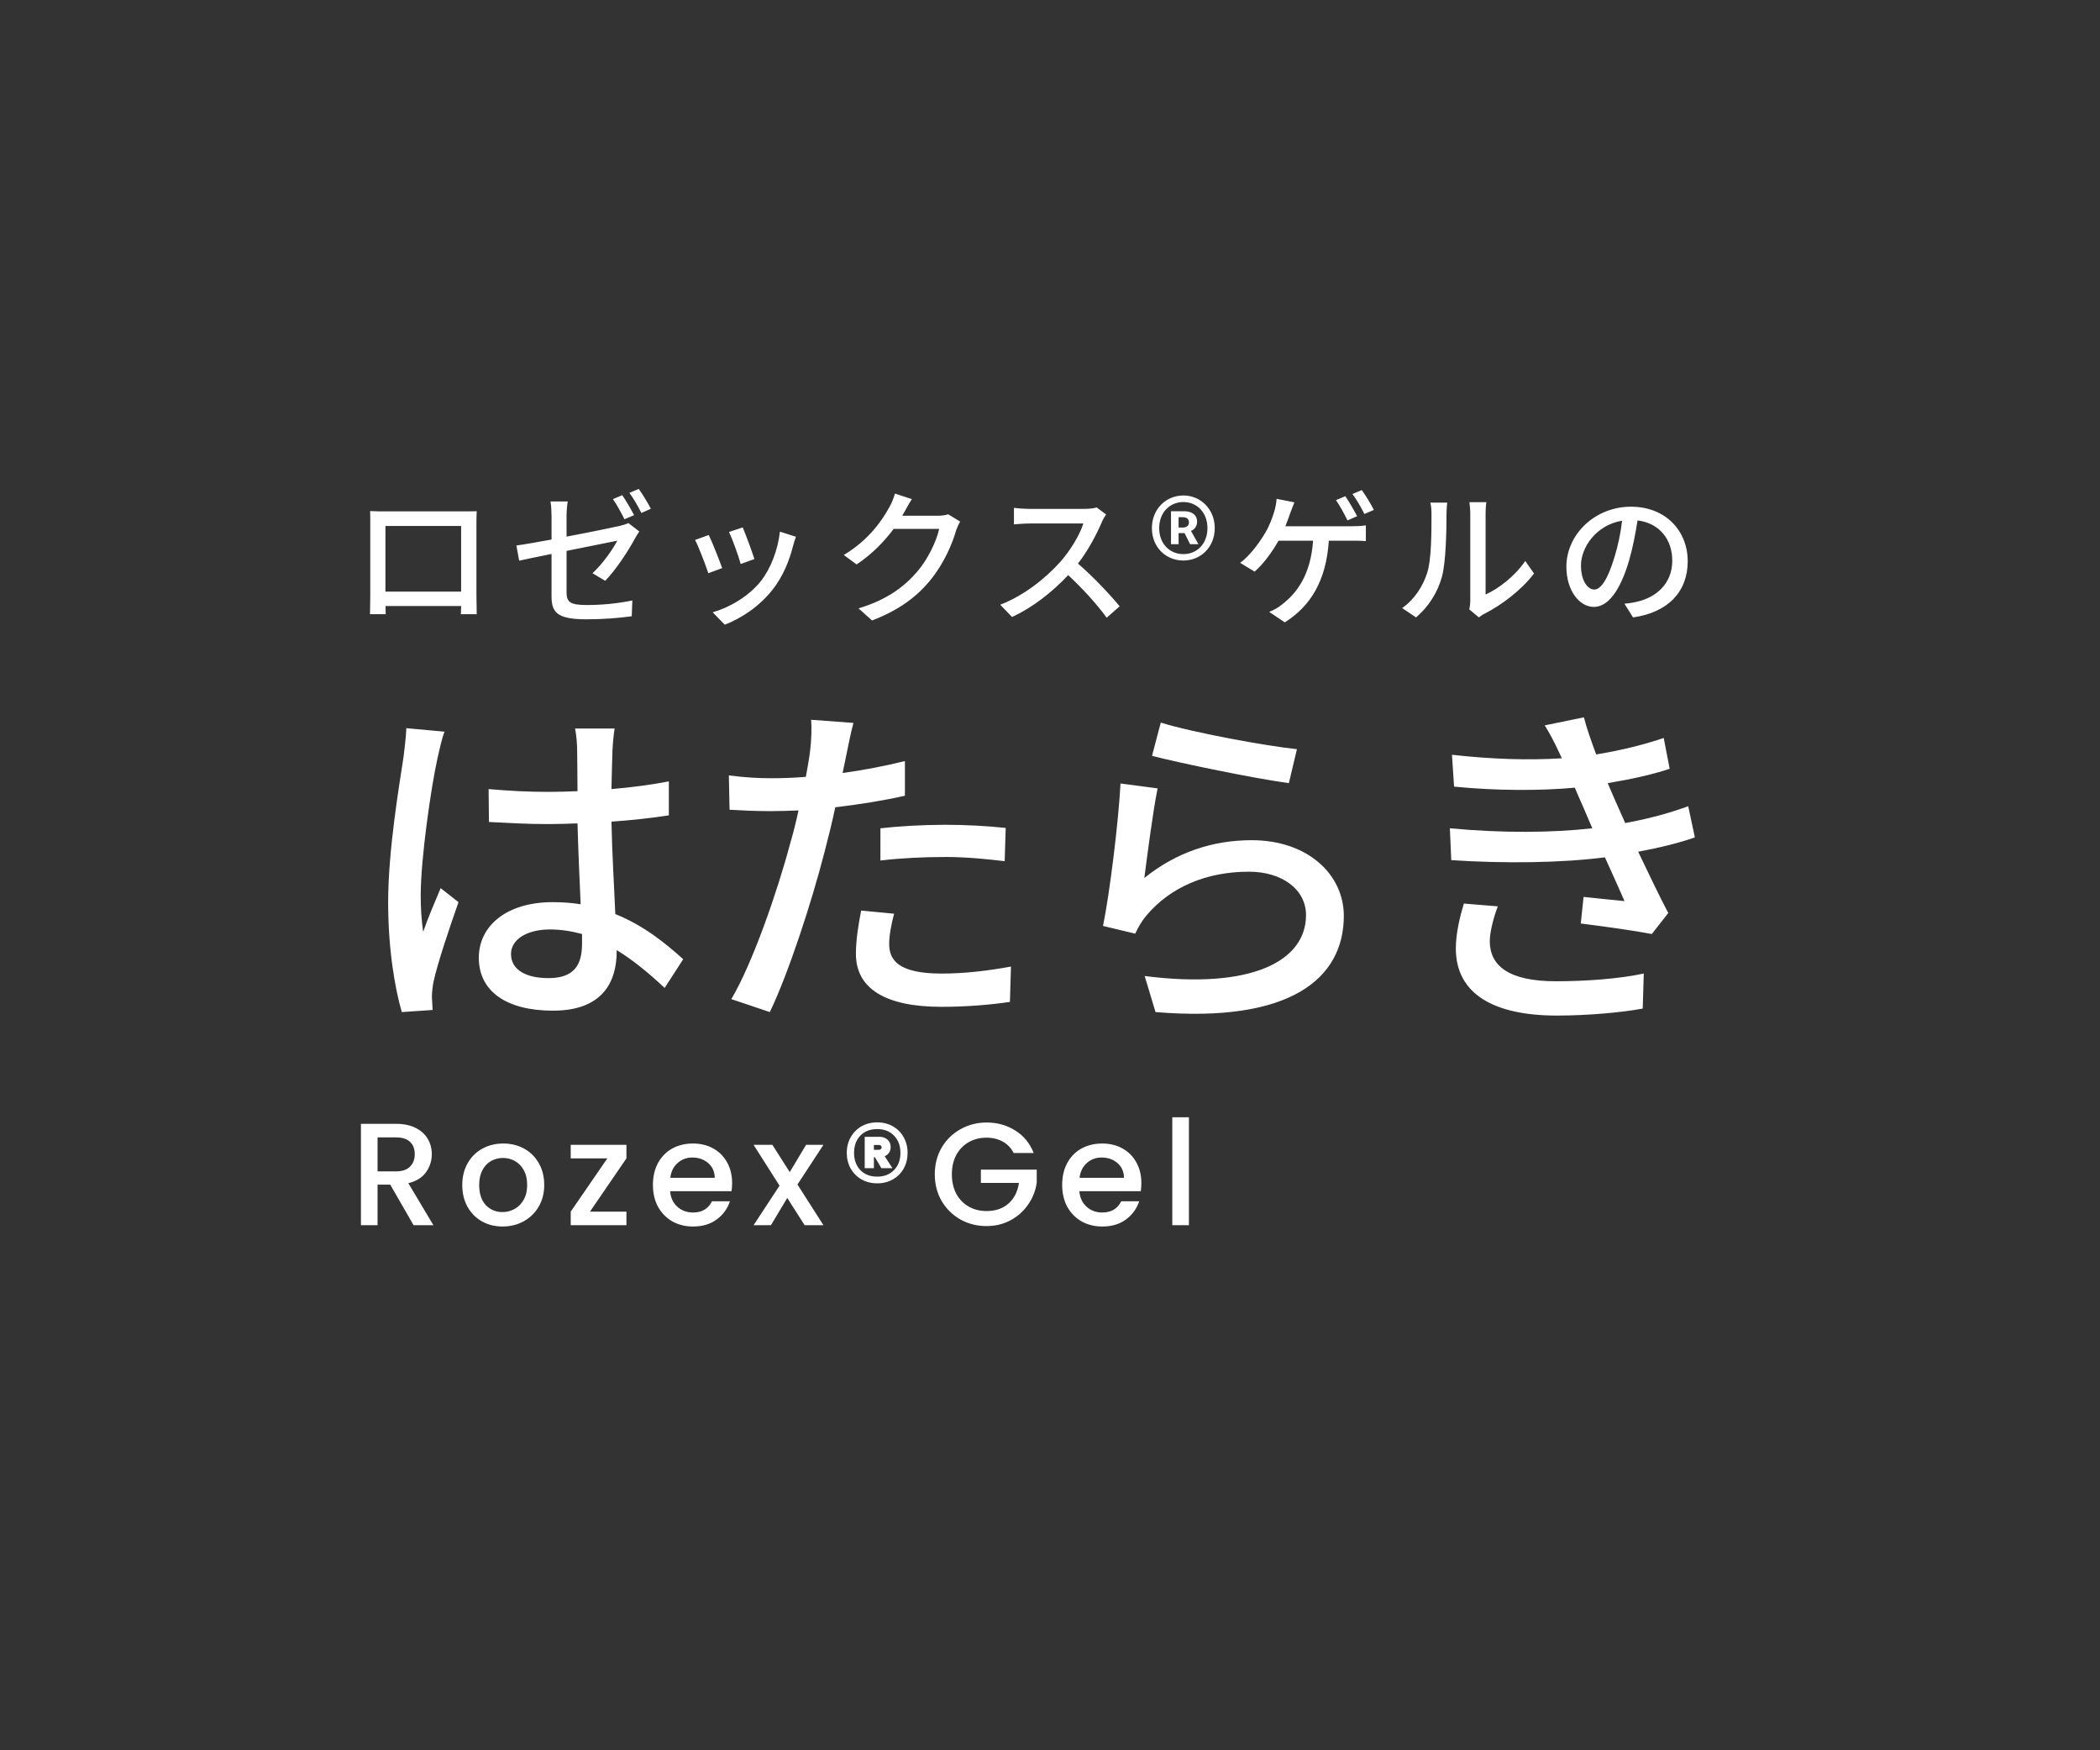 <?xml version="1.0" encoding="UTF-8"?><svg id="a" xmlns="http://www.w3.org/2000/svg" viewBox="0 0 288 240"><rect x="0" y="0" width="288" height="240" fill="#333333" stroke="none"/><path d="m63.24,72.12h-10.38v9h10.38v-9Zm2.1-.3v9.82c0,.7.04,2.42.04,2.58h-2.18c.02-.1.02-.56.04-1.12h-10.36c0,.54,0,1.02.02,1.12h-2.16c0-.18.04-1.78.04-2.58v-9.82c0-.52,0-1.2-.02-1.74.78.04,1.42.04,1.92.04h10.86c.46,0,1.18,0,1.84-.02-.04.54-.04,1.16-.04,1.72Zm21.62-1.18l-1.32.56c-.4-.8-1.04-2-1.58-2.76l1.28-.54c.5.72,1.22,1.96,1.62,2.74Zm-9.26.16v2.78c3.2-.6,6.38-1.26,7.26-1.46.48-.12.92-.24,1.22-.4l1.5,1.16c-.18.24-.42.64-.58.92-.9,1.68-2.58,4.28-4.1,5.84l-1.74-1.04c1.42-1.3,2.8-3.32,3.4-4.46-.48.1-3.72.74-6.96,1.4v5.66c0,1.32.44,1.76,2.74,1.76,2.24,0,4.28-.22,6.28-.62l-.08,2.16c-1.72.24-3.9.42-6.24.42-4.08,0-4.76-1.02-4.76-3.16v-5.8c-1.92.38-3.62.74-4.44.92l-.38-2.08c.92-.12,2.76-.44,4.82-.82v-3.18c0-.62-.04-1.44-.14-2.04h2.36c-.1.6-.16,1.42-.16,2.04Zm8.62-3.22l1.28-.54c.54.76,1.3,2,1.66,2.72l-1.3.58c-.42-.86-1.08-2-1.64-2.76Zm15.54,4.74c.36.84,1.34,3.46,1.6,4.34l-1.88.68c-.24-.94-1.14-3.44-1.6-4.4l1.88-.62Zm5.1.58l2.2.7c-.18.5-.3.86-.38,1.2-.54,2.12-1.4,4.24-2.8,6.02-1.84,2.36-4.32,3.96-6.58,4.84l-1.66-1.7c2.26-.64,4.9-2.16,6.56-4.22,1.38-1.72,2.38-4.32,2.66-6.84Zm-9.76.46c.46.92,1.46,3.46,1.84,4.54l-1.9.7c-.34-1.06-1.38-3.78-1.82-4.56l1.88-.68Zm32.84-2.84l1.64,1c-.2.32-.42.82-.56,1.22-.54,1.92-1.72,4.6-3.52,6.8-1.84,2.26-4.26,4.1-8,5.54l-1.86-1.66c3.86-1.16,6.24-2.94,8.02-5,1.48-1.7,2.68-4.22,3.04-5.9h-6.24c-1.28,1.72-2.98,3.48-5.08,4.88l-1.76-1.3c3.48-2.08,5.34-4.86,6.28-6.62.24-.4.58-1.22.74-1.8l2.32.76c-.4.6-.82,1.38-1.04,1.78-.08.16-.18.34-.28.5h4.8c.56,0,1.12-.06,1.5-.2Zm20.355-.94l1.3.96c-.14.2-.44.7-.58,1.04-.7,1.64-1.88,3.9-3.28,5.7,2.06,1.76,4.48,4.34,5.72,5.86l-1.78,1.56c-1.3-1.8-3.3-4-5.28-5.84-2.14,2.28-4.82,4.42-7.7,5.74l-1.62-1.68c3.24-1.24,6.24-3.64,8.22-5.86,1.36-1.52,2.7-3.72,3.18-5.28h-7.34c-.78,0-1.86.1-2.18.12v-2.26c.4.06,1.56.14,2.18.14h7.42c.74,0,1.4-.08,1.74-.2Zm11.9,7.28c-2.38,0-4.32-1.8-4.32-4.44,0-2.62,1.94-4.48,4.32-4.48,2.34,0,4.3,1.86,4.3,4.48,0,2.64-1.96,4.44-4.3,4.44Zm0-.88c1.88,0,3.3-1.44,3.3-3.56s-1.42-3.58-3.3-3.58c-1.9,0-3.32,1.46-3.32,3.58s1.42,3.56,3.32,3.56Zm-1.7-1.36v-4.52h1.8c.96,0,1.78.42,1.78,1.46,0,.54-.32,1.04-.84,1.24l1.02,1.82h-1.14l-.76-1.52h-.82v1.52h-1.04Zm1.04-2.28h.54c.56,0,.88-.26.88-.7,0-.42-.24-.72-.84-.72h-.58v1.42Zm26.784-2.42l-1.3.56c-.42-.84-1.08-2-1.64-2.74l1.28-.54c.54.74,1.3,2,1.66,2.72Zm-2.3.86l-1.32.58c-.4-.82-1.04-2.02-1.58-2.78l1.28-.54c.5.72,1.22,1.96,1.62,2.74Zm-9.84,1.38h9.08c.5,0,1.34-.02,1.96-.12v2.16c-.68-.06-1.5-.06-1.96-.06h-3.12c-.36,5.52-2.52,8.98-6.04,11.2l-2.14-1.44c.64-.24,1.3-.62,1.74-1,2.04-1.54,3.96-4.08,4.28-8.76h-4.74c-.82,1.48-2.1,3.24-3.28,4.24l-1.98-1.2c1.42-1.04,2.78-2.98,3.5-4.22.56-.96.92-2,1.16-2.76.16-.54.3-1.18.34-1.8l2.44.48c-.2.48-.42,1.08-.58,1.5-.18.52-.4,1.14-.66,1.78Zm17.92,12.5l-1.9-1.28c1.72-1.22,2.86-3.02,3.44-4.86.58-1.78.58-5.68.58-7.98,0-.68-.04-1.16-.16-1.62h2.32c-.02.16-.1.9-.1,1.6,0,2.28-.08,6.54-.62,8.54-.6,2.2-1.86,4.16-3.56,5.6Zm8.62,0l-1.32-1.1c.08-.34.14-.8.14-1.26v-11.84c0-.82-.12-1.48-.12-1.6h2.32c-.02.12-.1.78-.1,1.6v11.06c1.74-.78,4-2.48,5.44-4.6l1.2,1.72c-1.7,2.26-4.5,4.36-6.8,5.52-.34.16-.54.34-.76.5Zm15.82-3.82c.86,0,1.82-1.28,2.74-4.34.5-1.56.88-3.36,1.08-5.1-3.56.58-5.64,3.68-5.64,6.12,0,2.28,1.02,3.32,1.82,3.32Zm5.32,3.82l-1.18-1.88c.7-.06,1.28-.16,1.76-.28,2.54-.58,4.8-2.42,4.8-5.62,0-2.88-1.72-5.14-4.76-5.52-.28,1.78-.64,3.7-1.18,5.56-1.2,4.04-2.84,6.3-4.82,6.3-1.96,0-3.76-2.22-3.76-5.52,0-4.4,3.9-8.22,8.86-8.22,4.76,0,7.78,3.32,7.78,7.48,0,4.14-2.66,7.02-7.5,7.7Z" style="fill:#fff;"/><path d="m55.728,99.848l5.232.48c-.336.816-.768,2.784-.96,3.648-.864,3.84-2.304,13.728-2.304,18.816,0,1.68.096,3.264.336,4.992.672-1.968,1.68-4.272,2.4-6l2.448,1.92c-1.248,3.552-2.88,8.4-3.408,10.848-.144.624-.24,1.584-.24,2.16.048.48.048,1.2.096,1.776l-4.224.288c-.96-3.312-1.872-8.64-1.872-15.072,0-7.104,1.536-16.128,2.112-19.92.144-1.2.336-2.688.384-3.936Zm24.096,29.52v-1.296c-1.44-.384-2.88-.624-4.416-.624-3.168,0-5.328,1.392-5.328,3.36,0,2.208,2.112,3.312,5.136,3.312,3.504,0,4.608-1.776,4.608-4.752Zm13.872,2.16l-2.544,3.936c-2.208-2.064-4.368-3.84-6.576-5.184v.144c0,4.416-2.112,8.16-8.736,8.16-6.432,0-10.176-2.688-10.176-7.248,0-4.368,3.792-7.632,10.128-7.632,1.344,0,2.64.096,3.84.288-.144-3.312-.336-7.392-.432-11.088-1.344.048-2.688.096-4.032.096-2.736,0-5.328-.144-8.112-.288l-.048-4.512c2.736.24,5.376.384,8.208.384,1.344,0,2.64-.048,3.984-.096,0-2.352-.048-4.368-.048-5.568,0-.816-.096-2.112-.288-3.024h5.424c-.144.96-.24,1.968-.288,2.928-.048,1.2-.096,3.216-.144,5.376,2.784-.24,5.424-.576,7.872-1.056v4.656c-2.448.384-5.136.672-7.872.864.096,4.752.384,9.024.528,12.672,3.936,1.584,6.912,4.032,9.312,6.192Zm27.047-13.536v-4.416c2.543-.288,5.808-.48,8.88-.48,2.736,0,5.616.144,8.304.432l-.144,4.56c-2.4-.288-5.232-.576-8.064-.576-3.12,0-6.048.144-8.976.48Zm3.36-13.632v4.752c-2.976.672-6.288,1.2-9.552,1.584-.432,2.064-.96,4.176-1.488,6.192-1.728,6.72-4.896,16.512-7.488,21.888l-5.28-1.776c2.88-4.848,6.288-14.64,8.064-21.312.432-1.44.815-3.024,1.152-4.56-1.344.048-2.592.096-3.792.096-2.208,0-3.936-.096-5.664-.192l-.097-4.704c2.304.288,3.985.384,5.809.384,1.488,0,3.072-.048,4.752-.192.24-1.392.48-2.64.576-3.504.192-1.536.24-3.264.144-4.32l5.808.432c-.336,1.2-.72,3.12-.912,4.08l-.576,2.784c2.88-.384,5.808-.96,8.544-1.632Zm-6,20.496l4.512.432c-.384,1.488-.672,2.976-.672,4.128,0,2.16,1.152,4.08,7.2,4.08,3.12,0,6.384-.384,9.504-.96l-.144,4.848c-2.64.384-5.808.672-9.408.672-7.728,0-11.712-2.544-11.712-7.248,0-1.968.336-3.984.72-5.952Zm39.888-21.216l1.2-4.56c4.272,1.344,14.496,3.216,18.672,3.648l-1.104,4.656c-4.656-.624-15.12-2.784-18.768-3.744Zm.768,4.464c-.624,2.976-1.44,9.36-1.824,12.288,4.416-3.552,9.408-5.184,14.736-5.184,7.728,0,12.624,4.752,12.624,10.368,0,8.592-7.296,14.736-25.824,13.2l-1.488-4.944c14.688,1.872,22.128-2.064,22.128-8.352,0-3.504-3.264-5.952-7.825-5.952-5.903,0-10.799,2.16-14.015,5.952-.768.912-1.2,1.728-1.584,2.544l-4.416-1.056c.912-4.464,2.112-14.16,2.4-19.536l5.088.672Zm42,15.792l4.656.384c-.576,1.488-1.104,3.552-1.104,4.752,0,3.36,2.544,5.52,9.072,5.52,4.127,0,8.688-.336,12.048-1.056l-.144,4.8c-2.784.528-7.536.96-11.76.96-8.688,0-13.872-2.976-13.872-9.216,0-2.064.576-4.416,1.104-6.144Zm30.768-13.344l.912,4.272c-2.016.72-4.704,1.392-7.776,1.968,1.344,2.784,2.784,5.856,4.128,8.4l-2.256,2.88c-2.496-.48-6.672-1.056-9.744-1.44l.384-3.648c2.16.24,4.224.432,5.616.576-.816-1.824-1.729-3.936-2.688-6-6,.768-13.728.864-21.072.384l-.192-4.368c7.2.672,13.968.624,19.536,0l-1.296-3.024c-.384-.864-.768-1.728-1.104-2.544-4.752.432-10.704.432-16.56-.144l-.288-4.368c5.568.624,10.608.768,15.072.48l-.384-.816c-.768-1.632-1.248-2.544-1.968-3.696l5.376-1.104c.384,1.536,1.008,3.264,1.68,5.088,3.264-.528,6.432-1.296,9.264-2.256l.816,4.224c-2.448.816-5.328,1.44-8.496,1.968l.864,2.016c.384.864.912,2.064,1.536,3.456,3.696-.672,6.528-1.536,8.64-2.304Z" style="fill:#fff;"/><path d="m56.72,168l-3.2-5.56h-1.74v5.56h-2.28v-13.9h4.8c1.067,0,1.967.187,2.7.56.747.373,1.3.873,1.66,1.5.373.627.56,1.327.56,2.1,0,.907-.267,1.733-.8,2.48-.52.733-1.327,1.233-2.42,1.5l3.44,5.76h-2.72Zm-4.94-7.38h2.52c.853,0,1.493-.213,1.92-.64.44-.427.66-1,.66-1.72s-.213-1.28-.64-1.68c-.427-.413-1.073-.62-1.94-.62h-2.52v4.66Zm17.137,7.56c-1.04,0-1.98-.233-2.82-.7-.84-.48-1.5-1.147-1.98-2-.48-.867-.72-1.867-.72-3,0-1.12.247-2.113.74-2.98.493-.867,1.167-1.533,2.02-2,.853-.467,1.807-.7,2.86-.7s2.007.233,2.86.7c.853.467,1.527,1.133,2.02,2,.493.867.74,1.86.74,2.98s-.253,2.113-.76,2.98c-.507.867-1.2,1.54-2.08,2.02-.867.467-1.827.7-2.88.7Zm0-1.98c.587,0,1.133-.14,1.64-.42.52-.28.94-.7,1.26-1.26.32-.56.48-1.24.48-2.04s-.153-1.473-.46-2.02c-.307-.56-.713-.98-1.22-1.26-.507-.28-1.053-.42-1.64-.42s-1.133.14-1.64.42c-.493.28-.887.7-1.18,1.26-.293.547-.44,1.22-.44,2.02,0,1.187.3,2.107.9,2.76.613.64,1.38.96,2.3.96Zm11.994-.06h5v1.86h-7.64v-1.86l5.02-7.3h-5.02v-1.86h7.64v1.86l-5,7.3Zm19.494-3.92c0,.413-.027.787-.08,1.12h-8.42c.067.88.393,1.587.98,2.12.587.533,1.307.8,2.16.8,1.227,0,2.093-.513,2.6-1.54h2.46c-.334,1.013-.94,1.847-1.82,2.5-.867.64-1.947.96-3.24.96-1.053,0-2-.233-2.84-.7-.827-.48-1.48-1.147-1.96-2-.467-.867-.7-1.867-.7-3s.227-2.127.68-2.98c.467-.867,1.113-1.533,1.94-2,.84-.467,1.8-.7,2.88-.7,1.04,0,1.967.227,2.78.68s1.447,1.093,1.9,1.92c.453.813.68,1.753.68,2.82Zm-2.38-.72c-.013-.84-.313-1.513-.9-2.02-.587-.507-1.313-.76-2.18-.76-.787,0-1.46.253-2.02.76-.56.493-.893,1.167-1,2.02h6.1Zm11.343.92l3.56,5.58h-2.58l-2.38-3.74-2.24,3.74h-2.38l3.56-5.42-3.56-5.6h2.58l2.38,3.74,2.24-3.74h2.38l-3.56,5.44Zm10.941-8.52c.8,0,1.513.18,2.14.54.64.36,1.133.86,1.48,1.5.36.627.54,1.34.54,2.14s-.18,1.52-.54,2.16c-.347.627-.84,1.12-1.48,1.48-.627.36-1.34.54-2.14.54s-1.52-.18-2.16-.54c-.627-.36-1.12-.853-1.48-1.48-.36-.64-.54-1.36-.54-2.16s.18-1.513.54-2.14c.36-.64.853-1.14,1.48-1.5.64-.36,1.36-.54,2.16-.54Zm0,7.44c.96,0,1.727-.3,2.3-.9.587-.6.88-1.387.88-2.36s-.293-1.76-.88-2.36c-.573-.6-1.34-.9-2.3-.9-.973,0-1.747.3-2.32.9s-.86,1.387-.86,2.36.287,1.76.86,2.36c.573.6,1.347.9,2.32.9Zm1.84-4.06c0,.293-.073.553-.22.78-.147.213-.347.373-.6.48l1.06,1.64h-1.52l-.88-1.5h-.14v1.5h-1.26v-4.3h2.02c.467,0,.84.133,1.12.4.28.253.42.587.42,1Zm-2.3.38h.68c.107,0,.193-.027.26-.08.08-.067.12-.153.12-.26s-.04-.187-.12-.24c-.067-.053-.153-.08-.26-.08h-.68v.66Zm19.172.44c-.36-.693-.86-1.213-1.5-1.56-.64-.36-1.38-.54-2.22-.54-.92,0-1.74.207-2.46.62-.72.413-1.287,1-1.7,1.76-.4.76-.6,1.64-.6,2.64s.2,1.887.6,2.66c.413.76.98,1.347,1.7,1.76.72.413,1.54.62,2.46.62,1.24,0,2.247-.347,3.02-1.04.773-.693,1.247-1.633,1.42-2.82h-5.22v-1.82h7.66v1.78c-.147,1.08-.533,2.073-1.16,2.98-.613.907-1.42,1.633-2.42,2.18-.987.533-2.087.8-3.3.8-1.307,0-2.5-.3-3.58-.9-1.08-.613-1.94-1.46-2.58-2.54-.627-1.08-.94-2.3-.94-3.66s.313-2.58.94-3.66c.64-1.08,1.5-1.92,2.58-2.52,1.093-.613,2.287-.92,3.58-.92,1.48,0,2.793.367,3.94,1.1,1.16.72,2,1.747,2.52,3.08h-2.74Zm17.509,4.12c0,.413-.027.787-.08,1.12h-8.42c.066.88.393,1.587.98,2.12.586.533,1.306.8,2.16.8,1.226,0,2.093-.513,2.6-1.54h2.46c-.334,1.013-.94,1.847-1.82,2.5-.867.64-1.947.96-3.24.96-1.054,0-2-.233-2.84-.7-.827-.48-1.48-1.147-1.96-2-.467-.867-.7-1.867-.7-3s.226-2.127.68-2.98c.466-.867,1.113-1.533,1.94-2,.84-.467,1.8-.7,2.88-.7,1.04,0,1.966.227,2.78.68.813.453,1.446,1.093,1.9,1.92.453.813.68,1.753.68,2.82Zm-2.38-.72c-.014-.84-.314-1.513-.9-2.02-.587-.507-1.314-.76-2.18-.76-.787,0-1.46.253-2.02.76-.56.493-.894,1.167-1,2.02h6.1Zm8.903-8.3v14.8h-2.28v-14.8h2.28Z" style="fill:#fff;"/></svg>